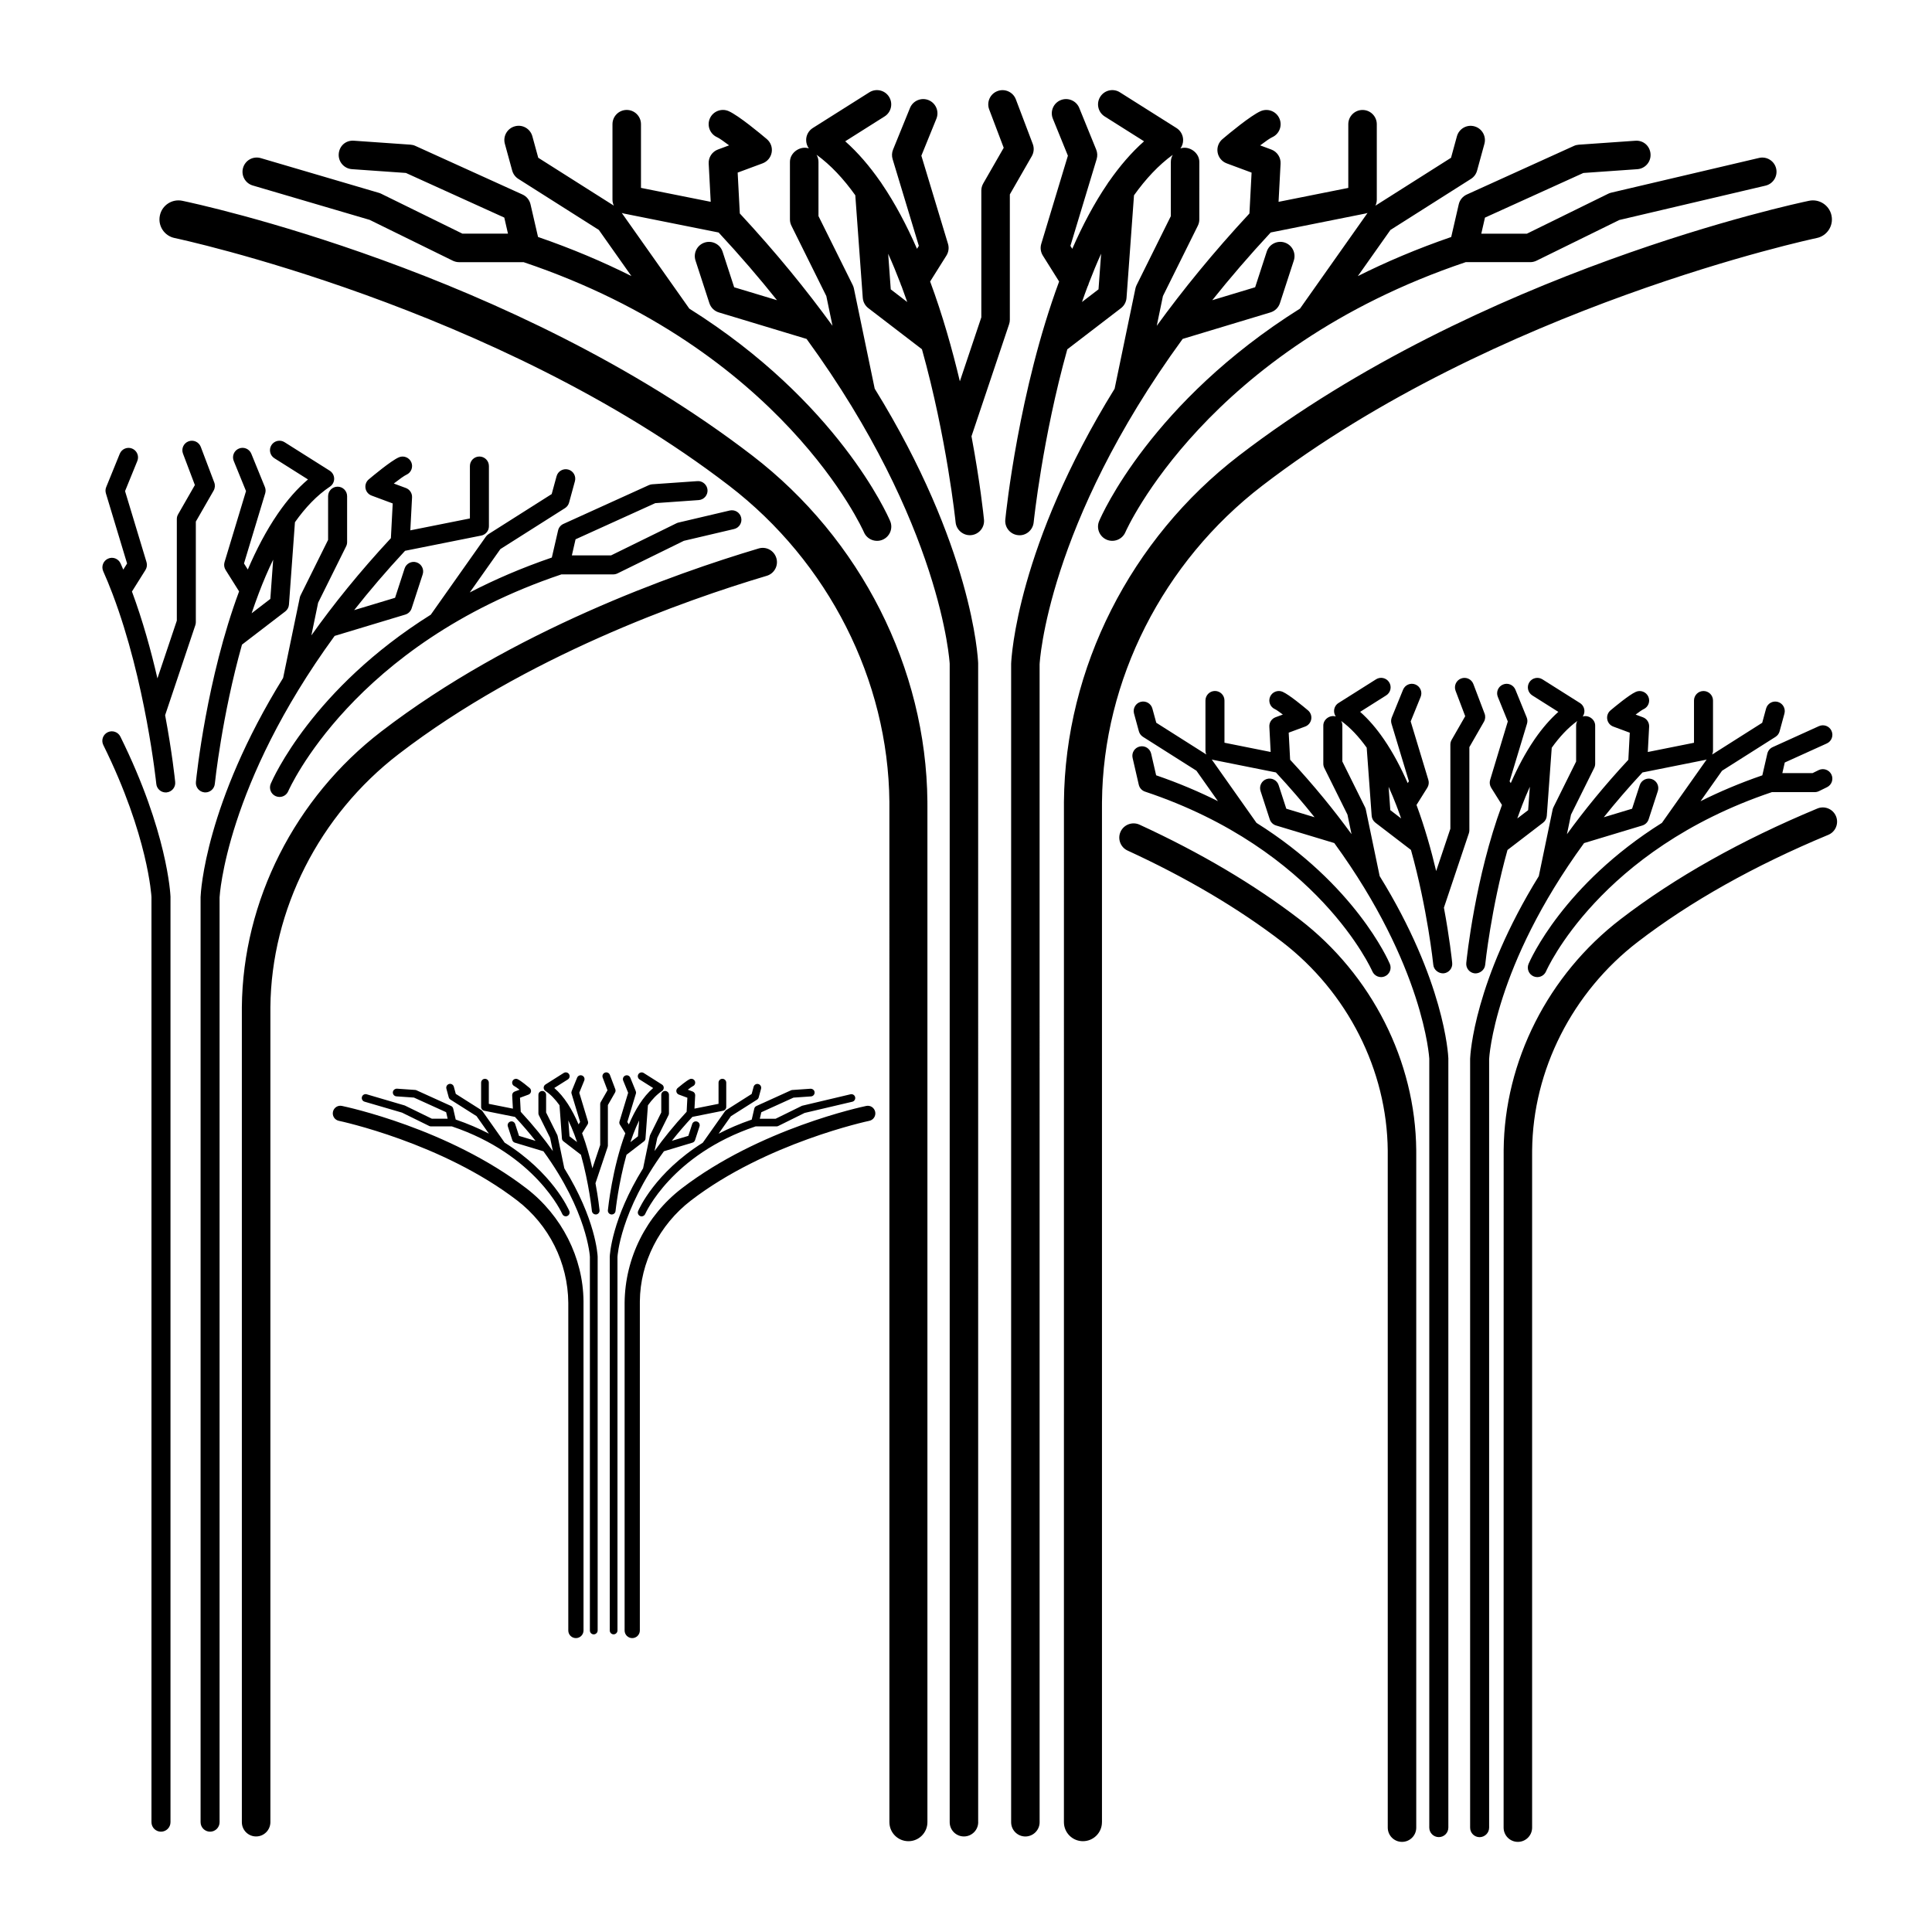 <?xml version="1.0" encoding="UTF-8"?>
<!-- Uploaded to: ICON Repo, www.iconrepo.com, Generator: ICON Repo Mixer Tools -->
<svg fill="#000000" width="800px" height="800px" version="1.1" viewBox="144 144 512 512" xmlns="http://www.w3.org/2000/svg">
 <path d="m211.87 630.68c-2.086 0-3.777-1.691-3.777-3.777v-216c0.25-28.18 14.07-55.48 36.965-73.062 34.625-26.598 77.508-41.789 99.984-48.488 2.012-0.609 4.102 0.543 4.699 2.543 0.598 2-0.539 4.102-2.543 4.699-21.977 6.543-63.871 21.375-97.531 47.23-21.07 16.184-33.781 41.266-34.012 67.109v215.96c-0.008 2.09-1.699 3.785-3.785 3.785zm-9.68-3.781v-245.09c0.016-0.348 1.652-29.754 30.492-69.289l18.73-5.652c0.785-0.238 1.41-0.848 1.668-1.633l2.938-9.027c0.43-1.324-0.297-2.746-1.617-3.176-1.316-0.434-2.742 0.297-3.176 1.617l-2.527 7.773-10.844 3.269c4.031-5.109 8.504-10.363 13.492-15.723l20.199-4.039c1.18-0.238 2.023-1.27 2.023-2.469v-15.957c0-1.391-1.129-2.519-2.519-2.519s-2.519 1.129-2.519 2.519v13.891l-15.789 3.152 0.457-8.727c0.059-1.098-0.605-2.109-1.637-2.492l-3.203-1.188c1.492-1.152 2.801-2.09 3.352-2.332 1.273-0.562 1.844-2.055 1.281-3.324-0.562-1.27-2.074-1.848-3.324-1.273-2.109 0.941-6.992 5.027-7.949 5.836-0.684 0.578-1.008 1.477-0.852 2.359 0.152 0.883 0.762 1.613 1.602 1.926l5.606 2.086-0.484 9.199c-8.316 8.949-15.27 17.598-21.074 25.773l1.793-8.664 7.418-14.941c0.172-0.348 0.262-0.73 0.262-1.117v-12.176c0-1.391-1.129-2.519-2.519-2.519s-2.519 1.129-2.519 2.519v11.582l-7.297 14.699c-0.098 0.191-0.16 0.398-0.207 0.609l-4.418 21.281c-20.59 33.285-21.816 56.664-21.871 58.039v245.19c0 1.391 1.129 2.519 2.519 2.519 1.387 0 2.516-1.125 2.516-2.516zm-13.008 0v-245.29c-0.031-0.691-0.82-17.215-13.285-42.402-0.613-1.254-2.137-1.754-3.375-1.145-1.25 0.621-1.758 2.125-1.145 3.375 11.941 24.129 12.758 40.211 12.762 40.266v245.19c0 1.391 1.129 2.519 2.519 2.519 1.391 0.004 2.523-1.117 2.523-2.508zm31.203-273.22c0.168-0.387 17.121-38.879 72.402-57.461h13.738c0.383 0 0.762-0.09 1.113-0.258l17.59-8.637 13.312-3.129c1.355-0.316 2.195-1.676 1.875-3.027-0.316-1.352-1.648-2.18-3.027-1.879l-13.586 3.195c-0.188 0.047-0.363 0.105-0.535 0.191l-17.32 8.504h-10.395l0.977-4.258 21.125-9.582 11.512-0.812c1.387-0.098 2.434-1.301 2.336-2.691-0.102-1.387-1.367-2.457-2.691-2.332l-11.965 0.836c-0.301 0.02-0.59 0.098-0.867 0.215l-22.672 10.289c-0.715 0.324-1.234 0.961-1.41 1.727l-1.656 7.184c-8.016 2.746-15.25 5.883-21.75 9.25l8.113-11.488 17.125-10.855c0.527-0.336 0.918-0.855 1.082-1.465l1.551-5.668c0.363-1.34-0.422-2.731-1.77-3.094-1.352-0.359-2.731 0.43-3.094 1.77l-1.293 4.727-16.723 10.602c-0.281 0.176-0.523 0.406-0.711 0.676l-14.609 20.691c-31.352 19.652-41.863 43.504-42.41 44.793-0.543 1.281 0.051 2.762 1.328 3.305 0.324 0.137 0.66 0.203 0.988 0.203 0.977 0.004 1.906-0.562 2.316-1.52zm-32.215 0.312c1.387-0.141 2.398-1.375 2.254-2.762-0.059-0.621-0.801-7.754-2.664-17.695l8.004-23.855c0.09-0.258 0.133-0.527 0.133-0.801v-26.652l4.715-8.211c0.371-0.656 0.438-1.441 0.172-2.144l-3.578-9.445c-0.492-1.301-1.953-1.961-3.25-1.465-1.305 0.492-1.961 1.949-1.465 3.25l3.152 8.332-4.453 7.766c-0.223 0.383-0.332 0.816-0.332 1.254v26.91l-5.141 15.305c-1.684-7.305-3.891-15.312-6.75-23.02l3.586-5.715c0.383-0.613 0.488-1.371 0.277-2.066l-5.691-18.828 3.254-7.992c0.523-1.289-0.098-2.754-1.379-3.285-1.293-0.52-2.762 0.102-3.281 1.387l-3.586 8.816c-0.223 0.535-0.25 1.125-0.082 1.676l5.613 18.582-1.012 1.617c-0.23-0.543-0.469-1.09-0.711-1.629-0.57-1.273-2.07-1.855-3.324-1.273-1.273 0.562-1.844 2.055-1.281 3.324 0.863 1.93 1.672 3.914 2.438 5.926 0.02 0.051 0.035 0.102 0.055 0.152 8.73 23.02 11.543 50 11.574 50.289 0.125 1.293 1.223 2.266 2.5 2.266 0.086-0.004 0.168-0.008 0.254-0.012zm12.758-2.258c0.035-0.332 1.891-18.008 7.199-36.898l11.473-8.797c0.57-0.438 0.926-1.098 0.977-1.82l1.586-21.824c2.75-3.883 5.828-7.133 9.27-9.426 0.711-0.473 1.133-1.273 1.125-2.125-0.012-0.852-0.453-1.641-1.176-2.102l-11.977-7.559c-1.164-0.734-2.727-0.395-3.473 0.785-0.742 1.176-0.387 2.731 0.785 3.473l8.902 5.617c-2.891 2.457-5.523 5.496-7.898 8.938-0.066 0.086-0.121 0.172-0.176 0.258-2.996 4.375-5.606 9.387-7.875 14.676l-1.008-1.605 5.617-18.582c0.168-0.555 0.137-1.148-0.082-1.676l-3.594-8.816c-0.523-1.293-2.004-1.91-3.281-1.379-1.289 0.523-1.91 1.996-1.379 3.281l3.254 7.992-5.691 18.824c-0.211 0.699-0.105 1.457 0.277 2.07l3.578 5.688c-8.566 23.035-11.27 48.82-11.441 50.5-0.141 1.387 0.867 2.621 2.254 2.762 0.086 0.004 0.168 0.012 0.258 0.012 1.27 0 2.367-0.965 2.496-2.266zm11.668-50.559c1.152-3.047 2.422-6.027 3.797-8.855l-0.754 10.402-4.953 3.805c0.559-1.672 1.152-3.34 1.773-4.977 0.043-0.121 0.094-0.242 0.137-0.375zm84.023 276.94c-1.113 0-2.016-0.902-2.016-2.016v-86.84c-0.09-10.68-5.148-20.672-13.547-27.121-19.922-15.305-46.984-21.055-47.258-21.109-1.094-0.227-1.789-1.289-1.566-2.383 0.227-1.082 1.27-1.805 2.383-1.566 1.148 0.238 28.242 5.996 48.898 21.855 9.367 7.199 15.02 18.375 15.121 29.887l0.004 87.27c0 1.121-0.906 2.023-2.019 2.023zm16.945-2.016 0.004-87.234c0.086-10.281 5.144-20.273 13.543-26.723 19.895-15.289 46.984-21.055 47.258-21.109 1.094-0.227 1.789-1.293 1.566-2.383-0.227-1.082-1.266-1.805-2.383-1.562-1.148 0.238-28.242 5.996-48.898 21.855-9.367 7.199-15.02 18.375-15.125 30.32v86.836c0 1.113 0.906 2.016 2.016 2.016 1.105 0 2.019-0.902 2.019-2.016zm-5.926 0v-99.012c0.004-0.141 0.672-12.02 12.312-27.992l7.566-2.281c0.316-0.098 0.57-0.344 0.676-0.66l1.188-3.648c0.172-0.535-0.117-1.109-0.656-1.281-0.539-0.176-1.109 0.117-1.285 0.648l-1.023 3.141-4.379 1.32c1.629-2.066 3.441-4.188 5.453-6.348l8.156-1.633c0.473-0.098 0.816-0.516 0.816-0.996v-6.445c0-0.559-0.457-1.02-1.02-1.02-0.559 0-1.02 0.457-1.02 1.02v5.613l-6.379 1.273 0.188-3.527c0.02-0.441-0.246-0.852-0.664-1.008l-1.293-0.48c0.598-0.465 1.133-0.84 1.355-0.941 0.516-0.227 0.742-0.832 0.52-1.344-0.227-0.516-0.836-0.742-1.344-0.52-0.852 0.379-2.828 2.031-3.215 2.359-0.277 0.23-0.402 0.594-0.344 0.953 0.066 0.359 0.312 0.656 0.648 0.781l2.266 0.84-0.195 3.719c-3.359 3.617-6.168 7.109-8.508 10.41l0.73-3.496 2.992-6.035c0.07-0.141 0.105-0.297 0.105-0.453v-4.918c0-0.559-0.457-1.02-1.02-1.02-0.559 0-1.02 0.457-1.02 1.02v4.68l-2.941 5.941c-0.039 0.082-0.07 0.16-0.09 0.246l-1.785 8.602c-8.312 13.445-8.812 22.887-8.836 23.441v99.051c0 0.559 0.457 1.02 1.02 1.02 0.566-0.004 1.023-0.461 1.023-1.02zm-5.254 0v-99.09c-0.023-0.523-0.523-9.961-8.836-23.402l-1.785-8.602c-0.02-0.086-0.051-0.168-0.09-0.246l-2.949-5.941v-4.68c0-0.559-0.457-1.02-1.02-1.02-0.559 0-1.02 0.457-1.02 1.02v4.918c0 0.156 0.039 0.312 0.105 0.453l2.996 6.035 0.73 3.508c-2.348-3.305-5.152-6.801-8.516-10.418l-0.195-3.719 2.266-0.84c0.336-0.125 0.586-0.422 0.648-0.781 0.059-0.359-0.07-0.719-0.344-0.953-0.387-0.328-2.363-1.98-3.215-2.359-0.508-0.223-1.117 0-1.344 0.52-0.227 0.516 0.004 1.113 0.52 1.344 0.223 0.102 0.75 0.48 1.355 0.941l-1.293 0.48c-0.418 0.156-0.684 0.562-0.664 1.008l0.188 3.527-6.379-1.273v-5.613c0-0.559-0.457-1.02-1.02-1.02-0.559 0-1.02 0.457-1.02 1.02v6.445c0 0.484 0.344 0.902 0.816 0.996l8.156 1.633c2.012 2.16 3.824 4.289 5.453 6.348l-4.379-1.32-1.023-3.141c-0.176-0.535-0.754-0.832-1.285-0.648-0.535 0.176-0.828 0.746-0.656 1.281l1.188 3.648c0.105 0.316 0.352 0.562 0.676 0.66l7.566 2.281c11.648 15.973 12.309 27.844 12.312 27.953v99.051c0 0.559 0.457 1.02 1.02 1.02 0.57-0.008 1.035-0.465 1.035-1.023zm12.598-110.38c0.07-0.156 6.977-15.73 29.258-23.211h5.547c0.156 0 0.312-0.035 0.449-0.105l6.992-3.461 12.637-2.969c0.543-0.125 0.887-0.676 0.754-1.223-0.125-0.539-0.648-0.875-1.219-0.754l-12.852 3.043-6.996 3.438h-4.195l0.398-1.719 8.531-3.875 4.648-0.324c0.559-0.039 0.984-0.523 0.945-1.09-0.035-0.559-0.516-0.945-1.082-0.945l-4.836 0.336c-0.121 0.012-0.242 0.039-0.352 0.09l-9.152 4.156c-0.289 0.133-0.5 0.387-0.57 0.699l-0.672 2.902c-3.238 1.109-6.16 2.379-8.785 3.738l3.273-4.641 6.922-4.387c0.211-0.137 0.367-0.348 0.438-0.59l0.625-2.293c0.145-0.543-0.172-1.102-0.719-1.25-0.539-0.152-1.098 0.172-1.25 0.715l-0.52 1.91-6.762 4.289c-0.109 0.07-0.207 0.16-0.289 0.273l-5.906 8.363c-12.672 7.941-16.906 17.574-17.129 18.098-0.223 0.52 0.02 1.113 0.535 1.336 0.125 0.055 0.266 0.086 0.398 0.086 0.395-0.02 0.773-0.25 0.934-0.637zm-20.648 0.531c0.52-0.223 0.754-0.816 0.535-1.336-0.223-0.523-4.465-10.156-17.129-18.098l-5.898-8.363c-0.082-0.105-0.172-0.203-0.289-0.273l-6.766-4.289-0.52-1.91c-0.156-0.543-0.73-0.867-1.25-0.715-0.543 0.145-0.867 0.707-0.719 1.25l0.625 2.293c0.07 0.242 0.227 0.453 0.438 0.59l6.926 4.387 3.273 4.641c-2.625-1.359-5.551-2.629-8.793-3.738l-0.664-2.898c-0.074-0.312-0.289-0.57-0.574-0.699l-9.16-4.156c-0.105-0.051-0.227-0.082-0.348-0.09l-4.832-0.336c-0.527-0.004-1.043 0.383-1.082 0.945s0.383 1.047 0.945 1.09l4.644 0.324 8.535 3.875 0.395 1.719h-4.195l-7.16-3.496-10.098-2.969c-0.535-0.156-1.102 0.152-1.258 0.691-0.16 0.539 0.145 1.102 0.691 1.266l9.934 2.902 7.211 3.543c0.137 0.07 0.293 0.105 0.449 0.105h5.547c22.277 7.488 29.188 23.055 29.258 23.211 0.16 0.387 0.539 0.621 0.938 0.621 0.129 0 0.262-0.023 0.391-0.086zm12.789-1.316c0.016-0.133 0.762-7.269 2.902-14.902l4.641-3.562c0.23-0.176 0.371-0.441 0.395-0.734l0.645-8.82c1.113-1.566 2.359-2.875 3.742-3.805 0.289-0.191 0.457-0.516 0.453-0.855-0.004-0.344-0.18-0.664-0.48-0.848l-4.836-3.055c-0.469-0.293-1.102-0.16-1.402 0.316-0.301 0.473-0.156 1.102 0.316 1.406l3.594 2.266c-2.672 2.277-4.781 5.773-6.438 9.645l-0.406-0.645 2.266-7.5c0.07-0.223 0.055-0.465-0.031-0.68l-1.445-3.562c-0.215-0.52-0.797-0.777-1.328-0.559-0.523 0.211-0.77 0.805-0.559 1.324l1.316 3.231-2.297 7.602c-0.086 0.281-0.047 0.59 0.109 0.836l1.441 2.297c-3.461 9.305-4.555 19.723-4.625 20.402-0.055 0.559 0.352 1.059 0.91 1.113 0.035 0 0.07 0.004 0.105 0.004 0.52 0 0.961-0.387 1.012-0.914zm4.723-20.445c0.469-1.223 0.977-2.422 1.531-3.562l-0.312 4.211-2 1.543c0.223-0.672 0.457-1.336 0.711-1.996 0.023-0.066 0.051-0.133 0.07-0.195zm-9.871 21.355c0.555-0.055 0.961-0.555 0.91-1.113-0.035-0.348-0.332-3.211-1.078-7.16l3.234-9.629c0.035-0.105 0.055-0.211 0.055-0.324v-10.766l1.898-3.316c0.152-0.262 0.176-0.586 0.074-0.867l-1.441-3.82c-0.207-0.523-0.781-0.797-1.316-0.594-0.523 0.203-0.789 0.785-0.594 1.309l1.273 3.371-1.793 3.133c-0.09 0.156-0.137 0.328-0.137 0.508v10.867l-2.07 6.172c-0.68-2.953-1.57-6.188-2.727-9.297l1.441-2.297c0.156-0.246 0.195-0.555 0.109-0.836l-2.297-7.602 1.316-3.231c0.211-0.523-0.039-1.113-0.559-1.324-0.523-0.207-1.113 0.039-1.328 0.559l-1.445 3.562c-0.086 0.215-0.102 0.453-0.031 0.68l2.266 7.5-0.406 0.645c-1.656-3.871-3.769-7.367-6.438-9.645l3.594-2.266c0.48-0.301 0.621-0.934 0.316-1.406-0.301-0.48-0.934-0.605-1.402-0.316l-4.836 3.055c-0.297 0.188-0.473 0.504-0.48 0.848-0.004 0.344 0.168 0.664 0.453 0.855 1.387 0.926 2.629 2.238 3.742 3.805l0.645 8.82c0.02 0.293 0.16 0.555 0.395 0.734l4.637 3.559c2.144 7.633 2.891 14.773 2.906 14.902 0.055 0.523 0.5 0.918 1.012 0.918 0.031 0.012 0.066 0.012 0.102 0.008zm-7.363-24.918c0.555 1.145 1.066 2.344 1.535 3.57 0.016 0.055 0.035 0.109 0.066 0.16 0.246 0.664 0.488 1.336 0.715 2.012l-2-1.535zm90.129 191.01c-2.785 0-5.039-2.258-5.039-5.039l-0.004-270.38c-0.289-32.27-16.156-63.586-42.465-83.793-61.91-47.555-146.12-65.469-146.96-65.645-2.727-0.562-4.481-3.234-3.906-5.961 0.559-2.727 3.234-4.473 5.953-3.906 3.531 0.734 87.27 18.523 151.05 67.52 28.742 22.078 46.082 56.352 46.402 91.68l0.004 1.328v269.15c0.004 2.789-2.254 5.047-5.035 5.047zm51.293-5.039v-269.15l0.004-1.246c0.289-32.254 16.156-63.57 42.465-83.777 61.906-47.555 146.12-65.469 146.96-65.645 2.727-0.562 4.481-3.234 3.906-5.961-0.562-2.727-3.246-4.473-5.953-3.906-3.531 0.734-87.273 18.523-151.06 67.52-28.742 22.078-46.082 56.352-46.402 91.723l-0.004 270.44c0 2.781 2.254 5.039 5.039 5.039 2.789 0 5.039-2.254 5.039-5.035zm-16.523 0-0.004-306.85c0.02-0.43 1.945-36.891 37.91-86.23l23.277-7.027c1.184-0.359 2.117-1.27 2.5-2.445l3.68-11.301c0.648-1.984-0.438-4.117-2.418-4.766-1.984-0.641-4.121 0.441-4.762 2.422l-3.066 9.426-11.367 3.43c4.672-5.844 9.812-11.84 15.488-17.945l25.094-5.019c0.195-0.039 0.383-0.098 0.57-0.16l-17.898 25.352c-39.336 24.707-52.539 54.668-53.223 56.289-0.82 1.914 0.07 4.133 1.988 4.953 1.895 0.812 4.137-0.07 4.957-1.984 0.207-0.484 21.52-48.445 90.184-71.566h17.098c0.574 0 1.148-0.133 1.668-0.387l21.949-10.785 38.746-9.105c2.031-0.48 3.289-2.508 2.816-4.539-0.477-2.023-2.512-3.285-4.543-2.801l-39.164 9.199c-0.277 0.066-0.543 0.16-0.801 0.289l-21.547 10.586h-12.086l0.977-4.262 26.07-11.828 14.305-1.004c2.082-0.145 3.652-1.949 3.5-4.031-0.141-2.082-1.863-3.672-4.035-3.508l-14.984 1.047c-0.449 0.031-0.887 0.141-1.293 0.328l-28.391 12.883c-1.074 0.488-1.859 1.445-2.121 2.594l-1.996 8.656c-9.027 3.109-17.262 6.613-24.746 10.363l8.637-12.227 21.34-13.531c0.797-0.504 1.371-1.285 1.621-2.191l1.945-7.098c0.551-2.016-0.637-4.09-2.644-4.641-2.023-0.562-4.09 0.637-4.644 2.644l-1.559 5.688-20.035 12.695c0.238-0.492 0.363-1.043 0.363-1.613v-19.977c0-2.086-1.691-3.777-3.777-3.777-2.086 0-3.777 1.691-3.777 3.777v16.879l-18.48 3.691 0.535-10.121c0.09-1.652-0.91-3.164-2.457-3.742l-2.953-1.098c1.441-1.09 2.641-1.918 3.176-2.156 1.906-0.848 2.766-3.078 1.918-4.988-0.852-1.91-3.078-2.762-4.988-1.918-2.644 1.176-8.402 5.961-10.102 7.402-1.023 0.867-1.516 2.211-1.281 3.535 0.23 1.324 1.148 2.422 2.41 2.891l6.594 2.449-0.57 10.832c-9.559 10.297-17.672 20.27-24.562 29.77l1.637-7.883 9.246-18.637c0.262-0.523 0.395-1.098 0.395-1.676l0.004-15.246c0-2.519-2.777-4.348-5.008-3.57 0.469-0.645 0.727-1.438 0.715-2.258-0.016-1.281-0.68-2.465-1.762-3.148l-14.992-9.461c-1.762-1.117-4.098-0.59-5.211 1.18-1.117 1.77-0.59 4.098 1.176 5.215l10.434 6.586c-3.371 2.977-6.449 6.586-9.266 10.625-0.156 0.188-0.297 0.387-0.414 0.605-3.531 5.18-6.629 11.055-9.344 17.262l-0.492-0.781 6.953-22.992c0.25-0.828 0.211-1.715-0.117-2.519l-4.492-11.039c-0.781-1.934-3.019-2.856-4.922-2.074-1.934 0.785-2.863 2.992-2.074 4.926l3.984 9.801-7.059 23.363c-0.316 1.047-0.16 2.176 0.418 3.102l4.316 6.879c-10.68 28.863-14.051 60.977-14.262 63.082-0.211 2.074 1.305 3.93 3.379 4.137 2.035 0.246 3.926-1.301 4.137-3.379 0.047-0.414 2.344-22.371 8.914-45.871l14.223-10.906c0.855-0.656 1.391-1.648 1.473-2.727l1.98-27.18c3.082-4.316 6.5-7.996 10.27-10.734-0.316 0.559-0.508 1.203-0.508 1.895v14.359l-9.07 18.273c-0.141 0.293-0.25 0.594-0.316 0.91l-5.512 26.551c-25.816 41.781-27.355 71.152-27.422 72.895v307c0 2.086 1.691 3.777 3.777 3.777 2.074-0.008 3.773-1.699 3.773-3.785zm13.043-407.84c1.02-2.664 2.102-5.281 3.254-7.824l-0.691 9.445-4.379 3.356c0.473-1.367 0.961-2.727 1.473-4.074 0.152-0.289 0.27-0.59 0.344-0.902zm-29.328 407.84-0.004-307.15c-0.066-1.637-1.602-30.973-27.418-72.75l-5.512-26.547c-0.066-0.316-0.172-0.625-0.316-0.91l-9.07-18.273v-14.359c0-0.695-0.188-1.34-0.516-1.898 3.773 2.734 7.188 6.414 10.273 10.742l1.98 27.18c0.082 1.078 0.613 2.07 1.473 2.727l14.211 10.898c6.574 23.508 8.879 45.469 8.922 45.883 0.211 2.082 2.121 3.582 4.137 3.379 2.074-0.211 3.594-2.062 3.379-4.137-0.105-1.066-1.027-9.875-3.309-22.062l9.969-29.699c0.133-0.387 0.195-0.797 0.195-1.203v-33.199l5.82-10.137c0.562-0.984 0.66-2.16 0.258-3.219l-4.484-11.828c-0.734-1.953-2.941-2.938-4.871-2.195-1.953 0.734-2.934 2.922-2.195 4.871l3.848 10.156-5.43 9.461c-0.328 0.574-0.504 1.223-0.504 1.883v33.59l-5.688 16.953c-2.019-8.488-4.602-17.625-7.875-26.453l4.316-6.871c0.578-0.926 0.734-2.055 0.418-3.102l-7.059-23.363 3.984-9.801c0.785-1.934-0.141-4.137-2.074-4.926-1.91-0.785-4.137 0.141-4.922 2.074l-4.492 11.039c-0.328 0.801-0.367 1.688-0.117 2.519l6.953 22.992-0.492 0.777c-2.719-6.211-5.824-12.098-9.355-17.281-0.109-0.195-0.242-0.383-0.383-0.559-2.82-4.051-5.906-7.664-9.281-10.652l10.43-6.586c1.77-1.113 2.293-3.449 1.176-5.215-1.113-1.77-3.449-2.289-5.211-1.18l-14.988 9.461c-1.082 0.684-1.75 1.867-1.762 3.148-0.012 0.82 0.246 1.613 0.715 2.258-2.231-0.777-5.012 1.055-5.012 3.57v15.246c0 0.586 0.133 1.152 0.395 1.676l9.246 18.637 1.637 7.883c-6.887-9.5-15.004-19.473-24.562-29.77l-0.57-10.832 6.602-2.449c1.258-0.469 2.176-1.566 2.41-2.891 0.238-1.324-0.258-2.672-1.281-3.535-1.699-1.441-7.453-6.227-10.105-7.406-1.906-0.84-4.137 0.012-4.988 1.918-0.848 1.906 0.016 4.141 1.918 4.988 0.527 0.238 1.734 1.066 3.176 2.156l-2.953 1.098c-1.551 0.574-2.551 2.09-2.457 3.742l0.535 10.121-18.48-3.691v-16.879c0-2.086-1.691-3.777-3.777-3.777-2.086 0-3.777 1.691-3.777 3.777v19.977c0 0.574 0.125 1.125 0.363 1.613l-20.035-12.695-1.559-5.688c-0.551-2.012-2.625-3.211-4.644-2.644-2.012 0.551-3.199 2.625-2.644 4.641l1.945 7.098c0.25 0.906 0.828 1.688 1.621 2.191l21.34 13.531 8.633 12.227c-7.488-3.754-15.719-7.254-24.746-10.363l-1.996-8.656c-0.262-1.148-1.047-2.106-2.121-2.594l-28.391-12.883c-0.406-0.188-0.848-0.297-1.293-0.328l-14.984-1.047c-2.203-0.172-3.891 1.422-4.035 3.508-0.145 2.082 1.422 3.883 3.5 4.031l14.305 1.004 26.07 11.828 0.977 4.262-12.074-0.004-21.547-10.586c-0.195-0.098-0.395-0.172-0.598-0.23l-31.285-9.199c-2.047-0.59-4.102 0.559-4.695 2.559-0.586 2 0.555 4.102 2.559 4.691l30.973 9.109 22.051 10.828c0.523 0.25 1.094 0.387 1.668 0.387h17.098c68.664 23.121 89.977 71.082 90.184 71.566 0.82 1.918 3.066 2.797 4.957 1.984 1.918-0.82 2.812-3.039 1.988-4.953-0.691-1.621-13.891-31.59-53.223-56.289l-17.898-25.352c0.188 0.066 0.371 0.121 0.57 0.16l25.094 5.019c5.668 6.102 10.812 12.098 15.477 17.941l-11.355-3.426-3.066-9.426c-0.641-1.984-2.781-3.066-4.762-2.422-1.984 0.645-3.066 2.781-2.418 4.766l3.68 11.301c0.383 1.176 1.316 2.09 2.5 2.445l23.254 7.023c35.852 49.227 37.91 85.789 37.926 86.086v307c0 2.086 1.691 3.777 3.777 3.777 2.086-0.004 3.781-1.699 3.781-3.785zm-23.848-415.64c1.152 2.551 2.231 5.176 3.254 7.856 0.074 0.281 0.176 0.559 0.316 0.82 0.508 1.359 1.004 2.731 1.48 4.106l-4.367-3.352zm136.17 420.86c-2.086 0-3.777-1.691-3.777-3.777l-0.004-179.44c-0.188-21.312-10.66-41.973-28.016-55.305-11.551-8.871-25.32-17.008-40.926-24.184-1.895-0.871-2.727-3.117-1.855-5.012 0.883-1.898 3.133-2.711 5.012-1.855 16.113 7.41 30.363 15.84 42.371 25.059 19.184 14.738 30.758 37.613 30.965 61.191l0.004 0.887v178.65c0.008 2.094-1.688 3.785-3.773 3.785zm34.48-3.777v-178.65l0.004-0.82c0.18-21.277 10.656-41.938 28.016-55.27 13.887-10.664 30.863-20.207 50.473-28.359 1.93-0.801 2.836-3.012 2.035-4.938-0.805-1.93-3.031-2.836-4.938-2.035-20.211 8.402-37.766 18.277-52.168 29.348-19.191 14.742-30.762 37.613-30.965 61.164l-0.012 179.56c0 2.086 1.691 3.777 3.777 3.777 2.086 0 3.777-1.691 3.777-3.777zm-11.391 0v-203.68c0.012-0.289 1.289-24.484 25.16-57.234l15.441-4.66c0.785-0.238 1.41-0.848 1.668-1.633l2.438-7.5c0.43-1.324-0.297-2.746-1.617-3.176-1.316-0.422-2.746 0.297-3.176 1.617l-2.031 6.246-7.5 2.262c3.09-3.863 6.504-7.84 10.254-11.875l16.652-3.332c0.121-0.023 0.246-0.055 0.359-0.102l-11.859 16.797c-26.117 16.398-34.879 36.293-35.336 37.367-0.543 1.281 0.051 2.762 1.328 3.305 1.285 0.551 2.762-0.051 3.305-1.328 0.137-0.324 14.141-32.109 59.852-47.492h11.348c0.383 0 0.762-0.09 1.113-0.258l2.152-1.055c1.246-0.613 1.762-2.121 1.152-3.371-0.613-1.25-2.121-1.758-3.375-1.152l-1.621 0.797h-8.004l0.645-2.812 11.141-5.047c1.266-0.574 1.824-2.07 1.25-3.336-0.57-1.266-2.062-1.824-3.336-1.254l-12.273 5.566c-0.715 0.324-1.234 0.961-1.41 1.734l-1.32 5.738c-5.981 2.055-11.426 4.375-16.379 6.856l5.703-8.074 14.168-8.977c0.527-0.336 0.918-0.855 1.082-1.465l1.285-4.711c0.363-1.34-0.43-2.727-1.77-3.094-1.355-0.367-2.731 0.43-3.094 1.77l-1.027 3.769-13.266 8.41c0.141-0.324 0.227-0.68 0.227-1.047v-13.262c0-1.391-1.129-2.519-2.519-2.519s-2.519 1.129-2.519 2.519v11.195l-12.242 2.449 0.352-6.707c0.059-1.098-0.605-2.109-1.637-2.492l-1.941-0.719c0.945-0.719 1.738-1.266 2.086-1.422 1.273-0.562 1.844-2.055 1.281-3.324-0.57-1.273-2.07-1.844-3.324-1.273-1.762 0.781-5.578 3.961-6.711 4.914-0.684 0.578-1.008 1.477-0.852 2.359 0.152 0.883 0.762 1.613 1.602 1.926l4.367 1.621-0.379 7.18c-6.332 6.82-11.707 13.43-16.273 19.723l1.078-5.188 6.141-12.367c0.172-0.348 0.262-0.73 0.262-1.117v-10.121c0-1.668-1.797-2.891-3.309-2.394 0.301-0.422 0.465-0.941 0.457-1.477-0.012-0.852-0.453-1.641-1.176-2.102l-9.949-6.281c-1.164-0.734-2.731-0.395-3.473 0.785-0.742 1.18-0.387 2.731 0.785 3.477l6.906 4.363c-2.231 1.98-4.281 4.375-6.144 7.055-0.102 0.117-0.188 0.246-0.262 0.383-2.344 3.438-4.398 7.332-6.203 11.445l-0.309-0.492 4.609-15.254c0.168-0.551 0.137-1.145-0.082-1.676l-2.984-7.332c-0.523-1.285-1.996-1.918-3.281-1.379-1.289 0.523-1.91 1.996-1.379 3.281l2.641 6.504-4.684 15.504c-0.211 0.695-0.105 1.449 0.277 2.066l2.863 4.566c-7.082 19.16-9.324 40.473-9.461 41.867-0.141 1.387 0.867 2.621 2.254 2.762 1.266 0.098 2.621-0.867 2.754-2.254 0.031-0.277 1.559-14.848 5.914-30.445l9.441-7.238c0.57-0.438 0.926-1.098 0.977-1.82l1.309-18.035c2.035-2.852 4.289-5.281 6.777-7.094-0.203 0.363-0.316 0.777-0.316 1.219v9.531l-6.019 12.133c-0.098 0.191-0.16 0.398-0.207 0.609l-3.664 17.633c-17.125 27.73-18.156 47.223-18.199 48.379v203.78c0 1.391 1.129 2.519 2.519 2.519 1.398-0.023 2.519-1.145 2.519-2.535zm8.648-270.69c0.672-1.754 1.379-3.477 2.141-5.148l-0.453 6.203-2.875 2.199c0.312-0.898 0.637-1.793 0.969-2.68 0.098-0.184 0.172-0.379 0.219-0.574zm-19.457 270.69v-203.88c-0.047-1.082-1.074-20.559-18.203-48.289l-3.664-17.625c-0.047-0.211-0.109-0.418-0.207-0.609l-6.016-12.133v-9.531c0-0.441-0.109-0.855-0.316-1.219 2.484 1.812 4.731 4.238 6.769 7.09l1.316 18.043c0.055 0.719 0.406 1.379 0.977 1.82l9.438 7.234c4.359 15.598 5.891 30.172 5.918 30.449 0.133 1.387 1.457 2.344 2.754 2.254 1.387-0.141 2.398-1.375 2.254-2.762-0.07-0.711-0.684-6.555-2.195-14.641l6.613-19.711c0.09-0.258 0.133-0.527 0.133-0.801v-22.035l3.863-6.727c0.371-0.656 0.438-1.441 0.172-2.144l-2.977-7.848c-0.492-1.301-1.945-1.969-3.254-1.461-1.301 0.492-1.953 1.945-1.461 3.25l2.555 6.734-3.602 6.277c-0.223 0.383-0.332 0.816-0.332 1.254v22.293l-3.762 11.215c-1.34-5.621-3.047-11.668-5.211-17.516l2.863-4.566c0.383-0.613 0.488-1.371 0.277-2.066l-4.684-15.504 2.641-6.504c0.523-1.289-0.098-2.754-1.379-3.281-1.293-0.535-2.754 0.098-3.281 1.379l-2.984 7.332c-0.215 0.535-0.246 1.129-0.082 1.676l4.609 15.254-0.309 0.492c-1.812-4.133-3.883-8.047-6.231-11.492-0.066-0.105-0.125-0.207-0.207-0.297-1.867-2.707-3.918-5.109-6.172-7.098l6.906-4.363c1.176-0.742 1.531-2.297 0.785-3.477-0.746-1.18-2.309-1.527-3.473-0.785l-9.949 6.281c-0.727 0.453-1.164 1.246-1.176 2.102-0.004 0.535 0.156 1.047 0.457 1.477-1.531-0.5-3.309 0.727-3.309 2.394v10.121c0 0.387 0.09 0.77 0.262 1.117l6.137 12.367 1.078 5.184c-4.566-6.293-9.945-12.902-16.27-19.723l-0.379-7.18 4.367-1.621c0.84-0.312 1.449-1.047 1.602-1.926 0.156-0.883-0.168-1.785-0.852-2.359-1.133-0.953-4.949-4.133-6.711-4.914-1.25-0.562-2.762 0-3.324 1.273-0.562 1.27 0.004 2.762 1.281 3.324 0.348 0.156 1.137 0.707 2.086 1.422l-1.941 0.719c-1.031 0.383-1.699 1.391-1.637 2.492l0.348 6.707-12.242-2.449v-11.195c0-1.391-1.129-2.519-2.519-2.519s-2.519 1.129-2.519 2.519v13.262c0 0.371 0.082 0.727 0.227 1.047l-13.262-8.41-1.031-3.769c-0.363-1.336-1.738-2.125-3.094-1.77-1.344 0.367-2.133 1.754-1.77 3.094l1.289 4.711c0.168 0.605 0.551 1.129 1.082 1.465l14.168 8.977 5.703 8.074c-4.953-2.484-10.402-4.801-16.379-6.856l-1.324-5.738c-0.316-1.355-1.641-2.207-3.023-1.891-1.359 0.312-2.203 1.668-1.891 3.023l1.637 7.109c0.195 0.855 0.828 1.547 1.656 1.824 45.883 15.297 60.105 47.309 60.242 47.629 0.551 1.273 2.047 1.875 3.305 1.324 1.281-0.551 1.875-2.023 1.328-3.305-0.457-1.078-9.219-20.969-35.336-37.367l-11.859-16.797c0.109 0.039 0.23 0.07 0.352 0.098l16.652 3.332c3.75 4.039 7.152 8.004 10.246 11.875l-7.492-2.262-2.031-6.246c-0.43-1.32-1.848-2.039-3.176-1.617-1.324 0.43-2.047 1.855-1.617 3.176l2.438 7.5c0.258 0.785 0.883 1.395 1.668 1.633l15.434 4.656c23.801 32.676 25.164 56.941 25.176 57.137v203.78c0 1.391 1.129 2.519 2.519 2.519 1.402 0.012 2.531-1.121 2.531-2.512zm-15.832-275.84c0.754 1.684 1.477 3.414 2.152 5.18 0.047 0.176 0.105 0.344 0.191 0.504 0.332 0.898 0.66 1.797 0.977 2.711l-2.867-2.203z"/>
</svg>